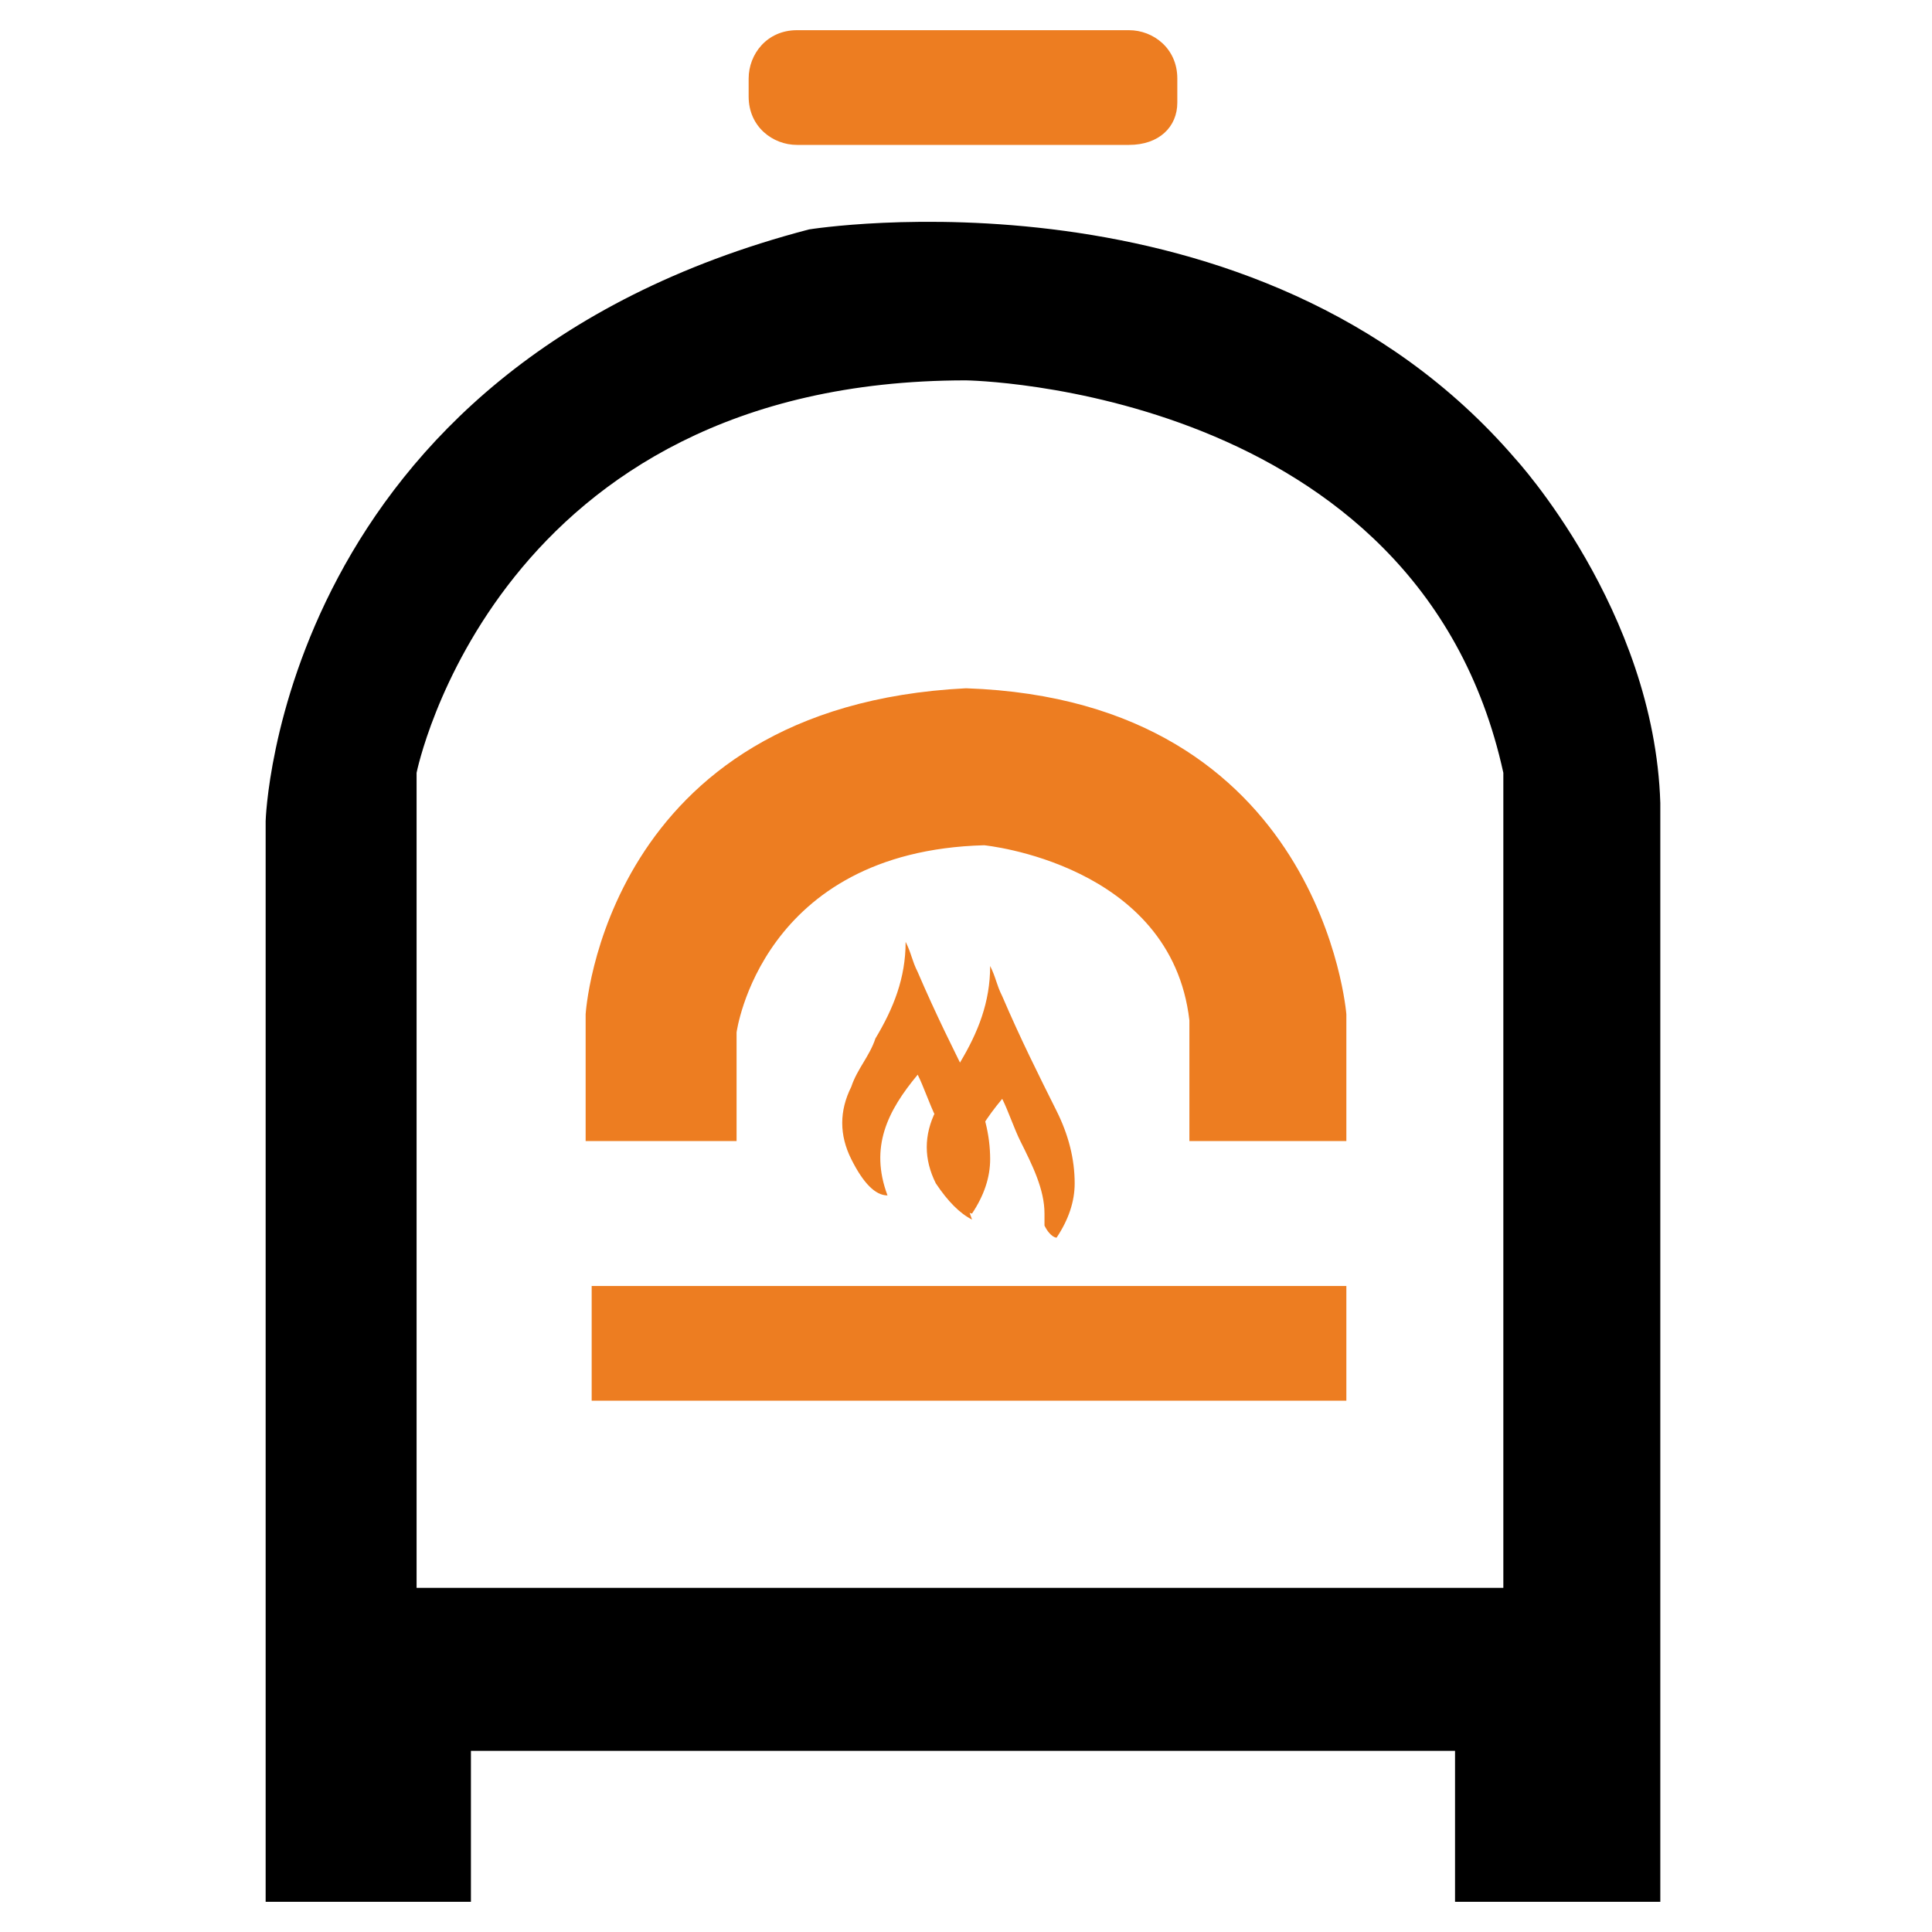 <?xml version="1.0" encoding="utf-8"?>
<!-- Generator: Adobe Illustrator 24.1.0, SVG Export Plug-In . SVG Version: 6.00 Build 0)  -->
<svg version="1.1" id="Layer_1" xmlns="http://www.w3.org/2000/svg" xmlns:xlink="http://www.w3.org/1999/xlink" x="0px" y="0px"
	 width="32px" height="32px" viewBox="0 0 32 32" style="enable-background:new 0 0 32 32;" xml:space="preserve">
<style type="text/css">
	.st0{fill:#ED7D21;}
</style>
<g>
	<path d="M4.4,31.5V13.6c0,0,0.2-7.5,9-9.8c0,0,7.4-1.2,11.7,3.8c0,0,2.3,2.5,2.4,5.7v18.2h-3.4V29H7.8v2.5H4.4z M24.9,26.3V12.8
		C23.5,6.4,16,6.3,16,6.3c-7.8,0-9.1,6.5-9.1,6.5v13.5H24.9z"/>
	<path class="st0" d="M22.3,18.9v-2.1c0,0-0.4-5.2-6.3-5.4h0c-6,0.3-6.3,5.4-6.3,5.4v2.1h2.5v-1.8c0,0,0.4-3,4.1-3.1
		c0,0,3.1,0.3,3.4,2.9v2H22.3z"/>
	<rect x="9.8" y="21.3" class="st0" width="12.5" height="1.9"/>
	<path class="st0" d="M18.7,2.4h-5.5c-0.4,0-0.8-0.3-0.8-0.8V1.3c0-0.4,0.3-0.8,0.8-0.8l5.5,0c0.4,0,0.8,0.3,0.8,0.8v0.4
		C19.5,2.1,19.2,2.4,18.7,2.4z"/>
	<g>
		<path class="st0" d="M14.7,19.8c-0.3-0.8,0-1.4,0.5-2c0.1,0.2,0.2,0.5,0.3,0.7c0.2,0.4,0.4,0.8,0.4,1.2c0,0,0,0,0,0.1
			c0,0,0,0.1,0,0.1c0.1,0.2,0.2,0.2,0.2,0.2l0,0c0.2-0.3,0.3-0.6,0.3-0.9c0-0.4-0.1-0.8-0.3-1.2c-0.3-0.6-0.6-1.2-0.9-1.9
			c-0.1-0.2-0.1-0.3-0.2-0.5l0,0l0,0c0,0,0,0,0,0c0,0,0,0,0,0l0-0.1v0.1c0,0,0,0,0,0c0,0.6-0.2,1.1-0.5,1.6
			c-0.1,0.3-0.3,0.5-0.4,0.8c-0.2,0.4-0.2,0.8,0,1.2C14.3,19.6,14.5,19.8,14.7,19.8z"/>
		<path class="st0" d="M16.1,20.2c-0.3-0.8,0-1.4,0.5-2c0.1,0.2,0.2,0.5,0.3,0.7c0.2,0.4,0.4,0.8,0.4,1.2c0,0,0,0,0,0.1
			c0,0,0,0.1,0,0.1c0.1,0.2,0.2,0.2,0.2,0.2l0,0c0.2-0.3,0.3-0.6,0.3-0.9c0-0.4-0.1-0.8-0.3-1.2c-0.3-0.6-0.6-1.2-0.9-1.9
			c-0.1-0.2-0.1-0.3-0.2-0.5l0,0l0,0c0,0,0,0,0,0c0,0,0,0,0,0l0-0.1V16c0,0,0,0,0,0c0,0.6-0.2,1.1-0.5,1.6c-0.1,0.3-0.3,0.5-0.4,0.8
			c-0.2,0.4-0.2,0.8,0,1.2C15.7,19.9,15.9,20.1,16.1,20.2z"/>
	</g>
</g>
</svg>
